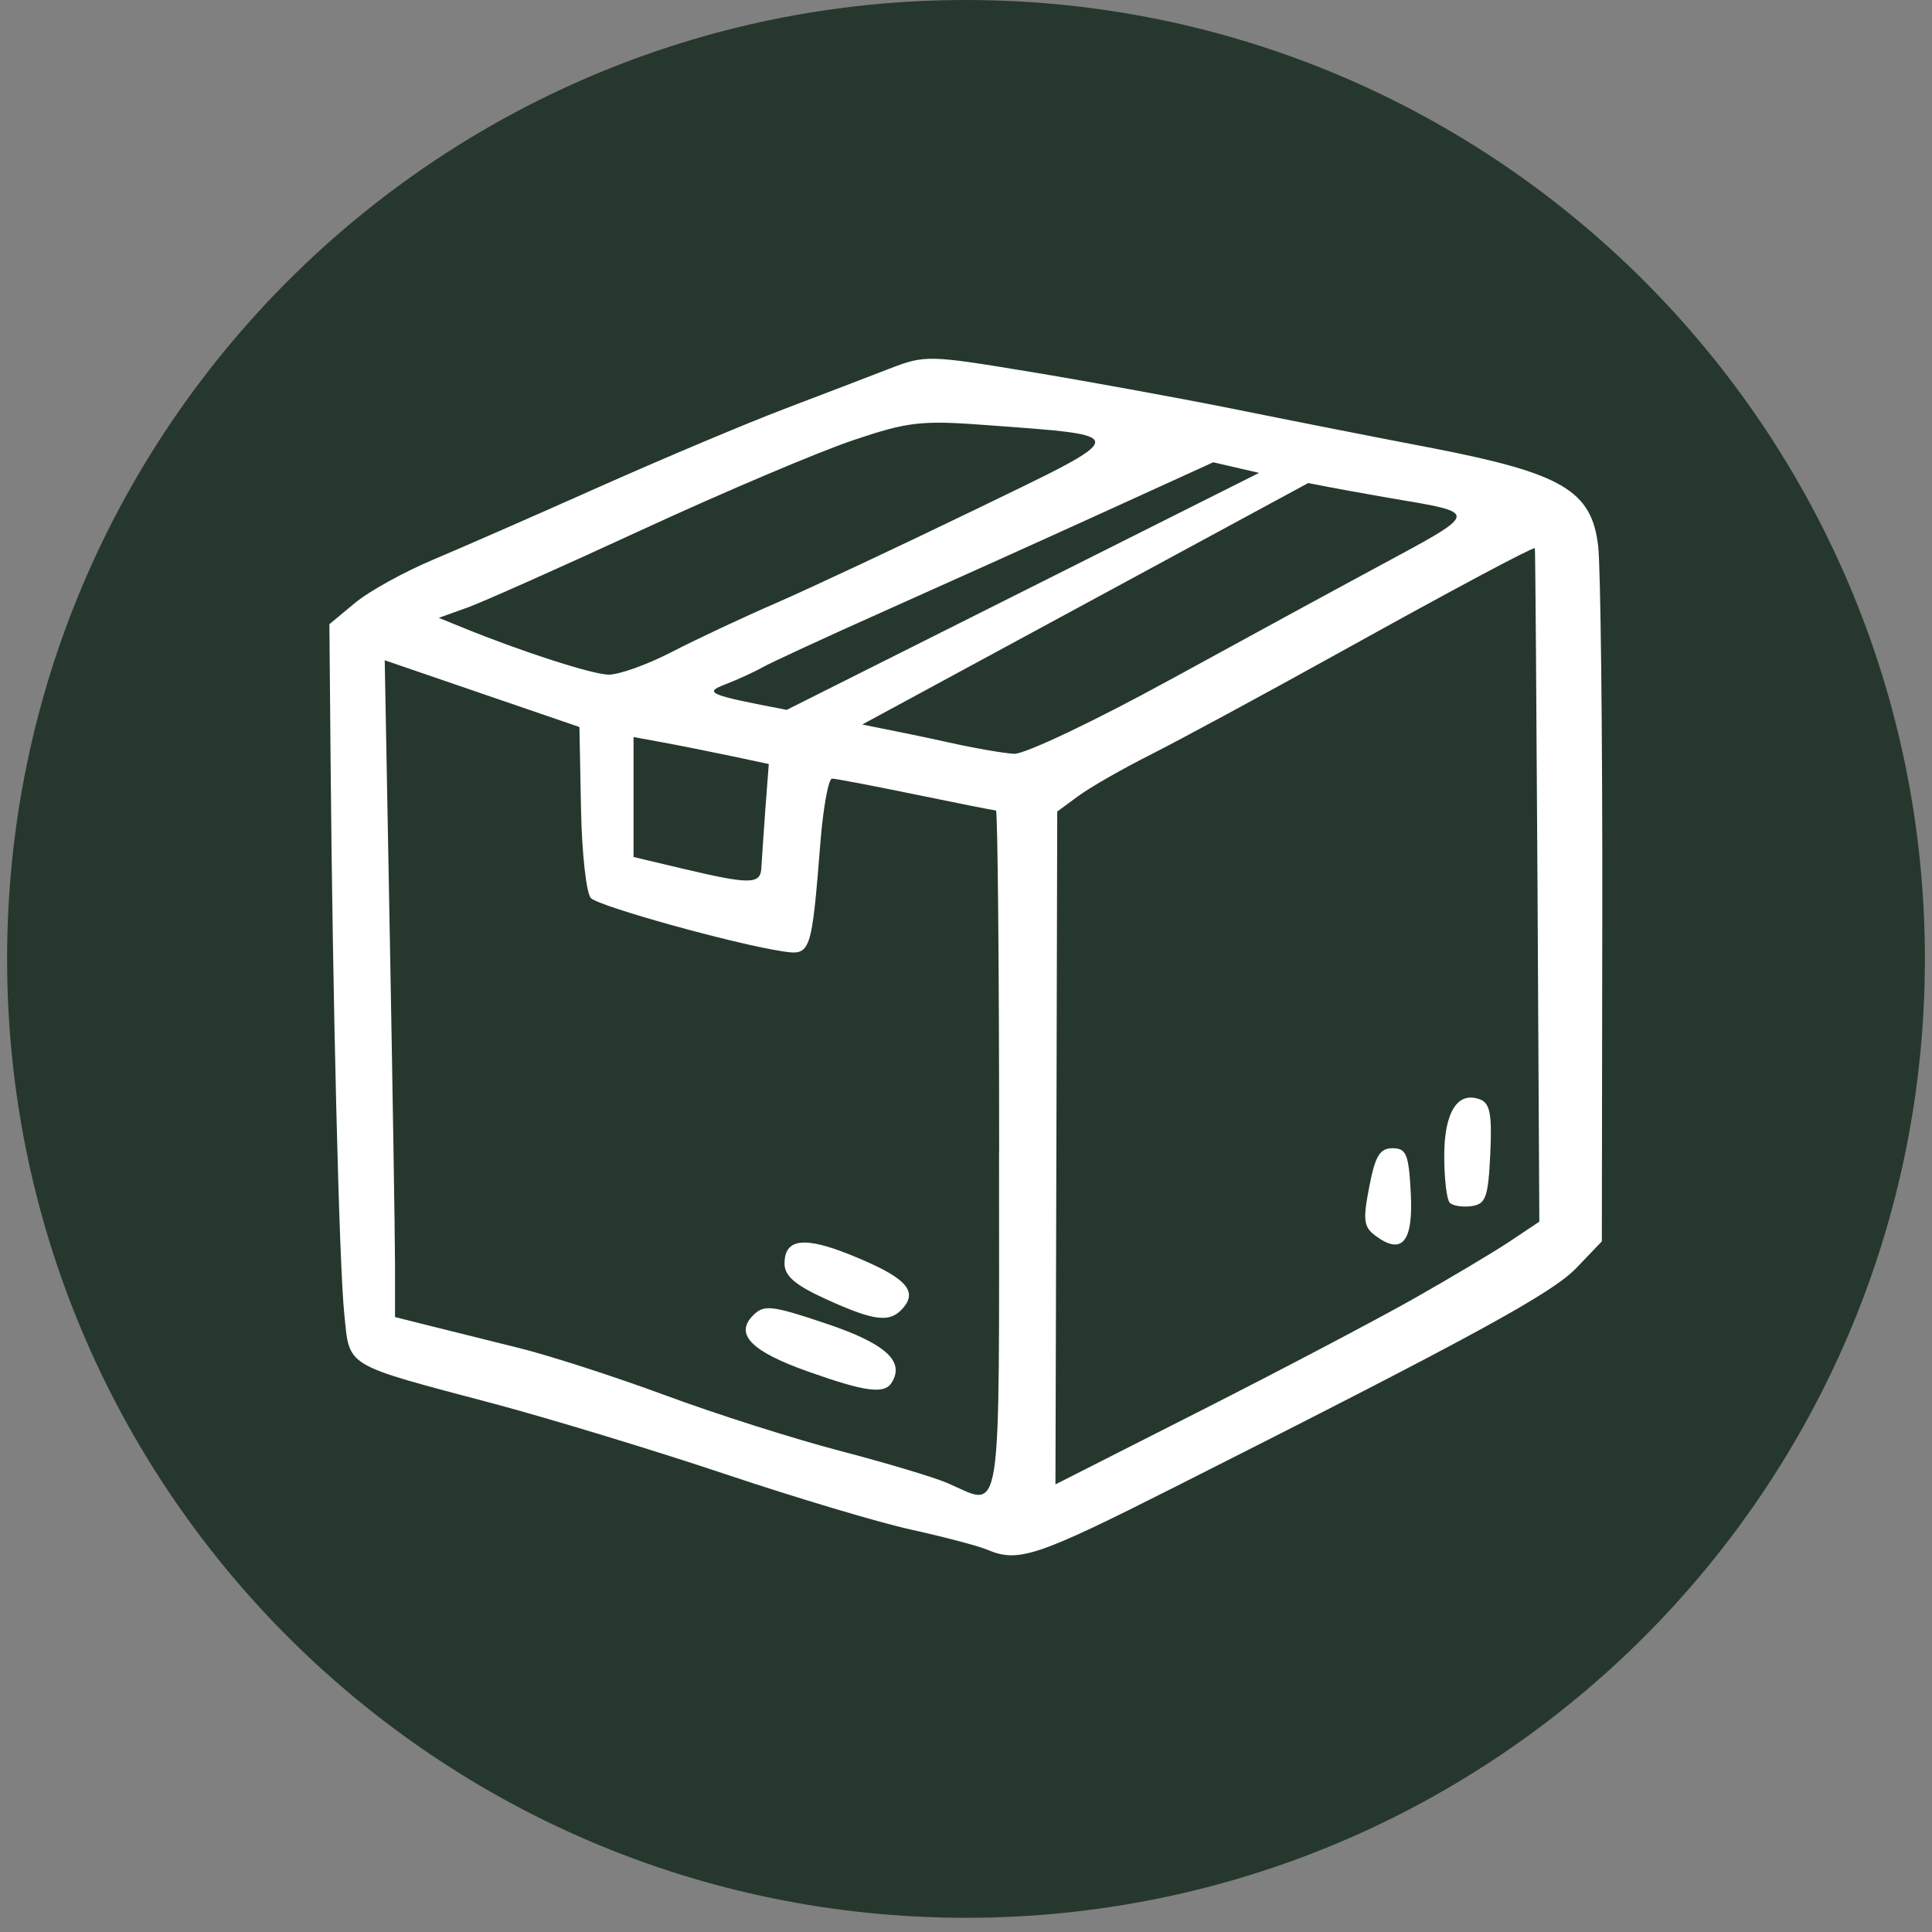 <?xml version="1.0" encoding="UTF-8"?>
<svg xmlns="http://www.w3.org/2000/svg" xmlns:xlink="http://www.w3.org/1999/xlink" width="180" zoomAndPan="magnify" viewBox="0 0 135 135" height="180" preserveAspectRatio="xMidYMid meet" version="1.0">
  <rect x="0" y="0" width="135" height="135" fill="#808080" stroke="none"/>
  <defs>
    <clipPath id="4e7e6af663">
      <path d="M 0.496 0 L 134.504 0 L 134.504 134.008 L 0.496 134.008 Z M 0.496 0 " clip-rule="nonzero"></path>
    </clipPath>
    <clipPath id="2c5fe3af32">
      <path d="M 67.5 0 C 30.496 0 0.496 30 0.496 67.004 C 0.496 104.008 30.496 134.008 67.5 134.008 C 104.504 134.008 134.504 104.008 134.504 67.004 C 134.504 30 104.504 0 67.5 0 Z M 67.5 0 " clip-rule="nonzero"></path>
    </clipPath>
    <clipPath id="8560b92de2">
      <path d="M 0.496 0 L 134.504 0 L 134.504 134.008 L 0.496 134.008 Z M 0.496 0 " clip-rule="nonzero"></path>
    </clipPath>
    <clipPath id="c57f82bee7">
      <path d="M 67.5 0 C 30.496 0 0.496 30 0.496 67.004 C 0.496 104.008 30.496 134.008 67.5 134.008 C 104.504 134.008 134.504 104.008 134.504 67.004 C 134.504 30 104.504 0 67.5 0 Z M 67.5 0 " clip-rule="nonzero"></path>
    </clipPath>
    <clipPath id="6611703ec1">
      <rect x="0" width="135" y="0" height="135"></rect>
    </clipPath>
    <clipPath id="5189073648">
      <path d="M 23.012 25 L 112 25 L 112 108.922 L 23.012 108.922 Z M 23.012 25 " clip-rule="nonzero"></path>
    </clipPath>
  </defs>
  <g clip-path="url(#4e7e6af663)">
    <g clip-path="url(#2c5fe3af32)">
      <g transform="matrix(1, 0, 0, 1, 0, -0)">
        <g clip-path="url(#6611703ec1)">
          <g clip-path="url(#8560b92de2)">
            <g clip-path="url(#c57f82bee7)">
              <path fill="#26382d" d="M 0.496 0 L 134.504 0 L 134.504 134.008 L 0.496 134.008 Z M 0.496 0 " fill-opacity="1" fill-rule="nonzero"></path>
            </g>
          </g>
        </g>
      </g>
    </g>
  </g>
  <g clip-path="url(#5189073648)">
    <path fill="#ffffff" d="M 111.668 38.129 C 111.219 34.285 109.148 33.074 100.145 31.324 C 96.289 30.586 89.949 29.336 86.055 28.547 C 82.16 27.77 75.762 26.602 71.836 25.957 C 64.887 24.809 64.625 24.801 62.113 25.777 C 60.699 26.324 57.41 27.586 54.82 28.57 C 52.223 29.555 46.477 31.977 42.047 33.945 C 37.613 35.926 32.32 38.242 30.281 39.102 C 28.238 39.961 25.773 41.32 24.797 42.137 L 23.016 43.617 L 23.102 53.316 C 23.242 69.668 23.699 88.395 24.055 91.793 C 24.449 95.594 23.906 95.27 34.547 98.094 C 38.516 99.156 45.766 101.359 50.656 102.996 C 55.543 104.637 61.414 106.391 63.711 106.895 C 66 107.402 68.375 108.027 68.98 108.285 C 71.152 109.211 72.449 108.773 82.043 103.93 C 102.992 93.359 108.473 90.367 110.168 88.582 L 111.93 86.742 L 111.961 63.773 C 111.977 51.141 111.844 39.605 111.672 38.133 Z M 84.766 32.301 L 87.98 33.043 L 54.973 49.602 C 49.438 48.551 49.188 48.398 50.652 47.832 C 51.57 47.477 52.762 46.93 53.305 46.617 C 53.852 46.309 57.598 44.574 61.633 42.773 C 65.676 40.969 72.535 37.879 76.875 35.902 L 84.77 32.305 Z M 53.719 53.391 L 53.48 56.539 C 53.355 58.266 53.23 60.121 53.199 60.656 C 53.141 61.805 52.402 61.809 47.734 60.707 L 44.27 59.883 L 44.27 51.5 L 46.348 51.883 C 47.488 52.09 49.621 52.52 51.074 52.824 L 53.719 53.387 Z M 32.609 42.477 C 33.672 42.094 39.227 39.621 44.945 36.98 C 50.66 34.344 57.266 31.547 59.613 30.762 C 63.477 29.457 64.383 29.359 69.039 29.711 C 79.148 30.465 79.18 30.273 68.152 35.605 C 62.809 38.195 56.555 41.121 54.27 42.121 C 51.973 43.113 48.676 44.66 46.945 45.555 C 45.211 46.453 43.211 47.164 42.5 47.141 C 41.324 47.105 36.438 45.527 32.328 43.852 L 30.66 43.172 L 32.609 42.473 Z M 66.203 103.629 C 65.285 103.234 61.914 102.219 58.703 101.383 C 55.496 100.547 50 98.801 46.484 97.496 C 42.973 96.199 38.352 94.703 36.215 94.18 C 34.074 93.652 31.27 92.949 29.965 92.625 L 27.602 92.031 L 27.602 88.352 C 27.598 86.328 27.434 76.008 27.238 65.41 L 26.883 46.137 L 33.684 48.469 L 40.488 50.801 L 40.598 56.484 C 40.656 59.617 40.969 62.438 41.293 62.758 C 41.879 63.344 51.289 65.957 54.645 66.469 C 56.668 66.781 56.703 66.676 57.34 58.707 C 57.535 56.348 57.895 54.406 58.141 54.406 C 58.383 54.406 61.012 54.91 63.98 55.52 C 66.953 56.133 69.477 56.633 69.594 56.633 C 69.711 56.633 69.816 67.375 69.816 80.512 L 69.809 80.512 C 69.809 107.035 70.082 105.305 66.203 103.629 Z M 66.203 51.859 C 65.043 51.598 62.746 51.121 60.25 50.625 L 91.41 33.754 C 93.164 34.098 95.184 34.469 96.934 34.77 C 103.531 35.895 103.578 35.656 95.922 39.789 C 93.32 41.188 86.918 44.676 81.695 47.535 L 81.688 47.535 C 76.469 50.398 71.586 52.711 70.863 52.672 C 70.137 52.637 68.043 52.273 66.207 51.859 Z M 105.488 86.75 C 104.348 87.508 101.32 89.312 98.758 90.762 C 96.199 92.207 89.531 95.719 83.93 98.559 L 73.75 103.723 L 73.816 80.211 L 73.875 56.707 L 75.352 55.621 C 76.164 55.02 78.438 53.719 80.402 52.73 C 82.371 51.738 88.355 48.504 93.699 45.539 C 101.719 41.09 106.953 38.301 107.25 38.301 C 107.281 38.301 107.359 48.887 107.434 61.832 L 107.562 85.363 Z M 105.488 86.75 " fill-opacity="1" fill-rule="nonzero"></path>
  </g>
  <path fill="#ffffff" d="M 103.434 76.828 C 101.859 76.219 100.918 77.695 100.918 80.762 C 100.918 82.352 101.086 83.832 101.309 84.047 C 101.523 84.262 102.215 84.367 102.836 84.277 C 103.82 84.137 103.992 83.656 104.133 80.641 C 104.266 77.895 104.117 77.094 103.434 76.828 Z M 103.434 76.828 " fill-opacity="1" fill-rule="nonzero"></path>
  <path fill="#ffffff" d="M 97.305 80.234 C 96.414 80.234 96.09 80.773 95.676 82.938 C 95.223 85.27 95.281 85.746 96.141 86.371 C 97.984 87.723 98.762 86.766 98.578 83.352 C 98.438 80.656 98.27 80.234 97.305 80.234 Z M 97.305 80.234 " fill-opacity="1" fill-rule="nonzero"></path>
  <path fill="#ffffff" d="M 59.523 87.723 C 56.191 86.367 54.82 86.535 54.82 88.297 C 54.82 89.16 55.566 89.801 57.73 90.785 C 61.18 92.352 62.219 92.461 63.148 91.344 C 64.137 90.152 63.188 89.211 59.523 87.723 Z M 59.523 87.723 " fill-opacity="1" fill-rule="nonzero"></path>
  <path fill="#ffffff" d="M 57.73 92.488 C 53.918 91.207 53.383 91.148 52.629 91.906 C 51.305 93.23 52.488 94.438 56.523 95.859 C 60.5 97.266 61.805 97.434 62.312 96.605 C 63.238 95.117 61.871 93.879 57.73 92.488 Z M 57.73 92.488 " fill-opacity="1" fill-rule="nonzero"></path>
</svg>
